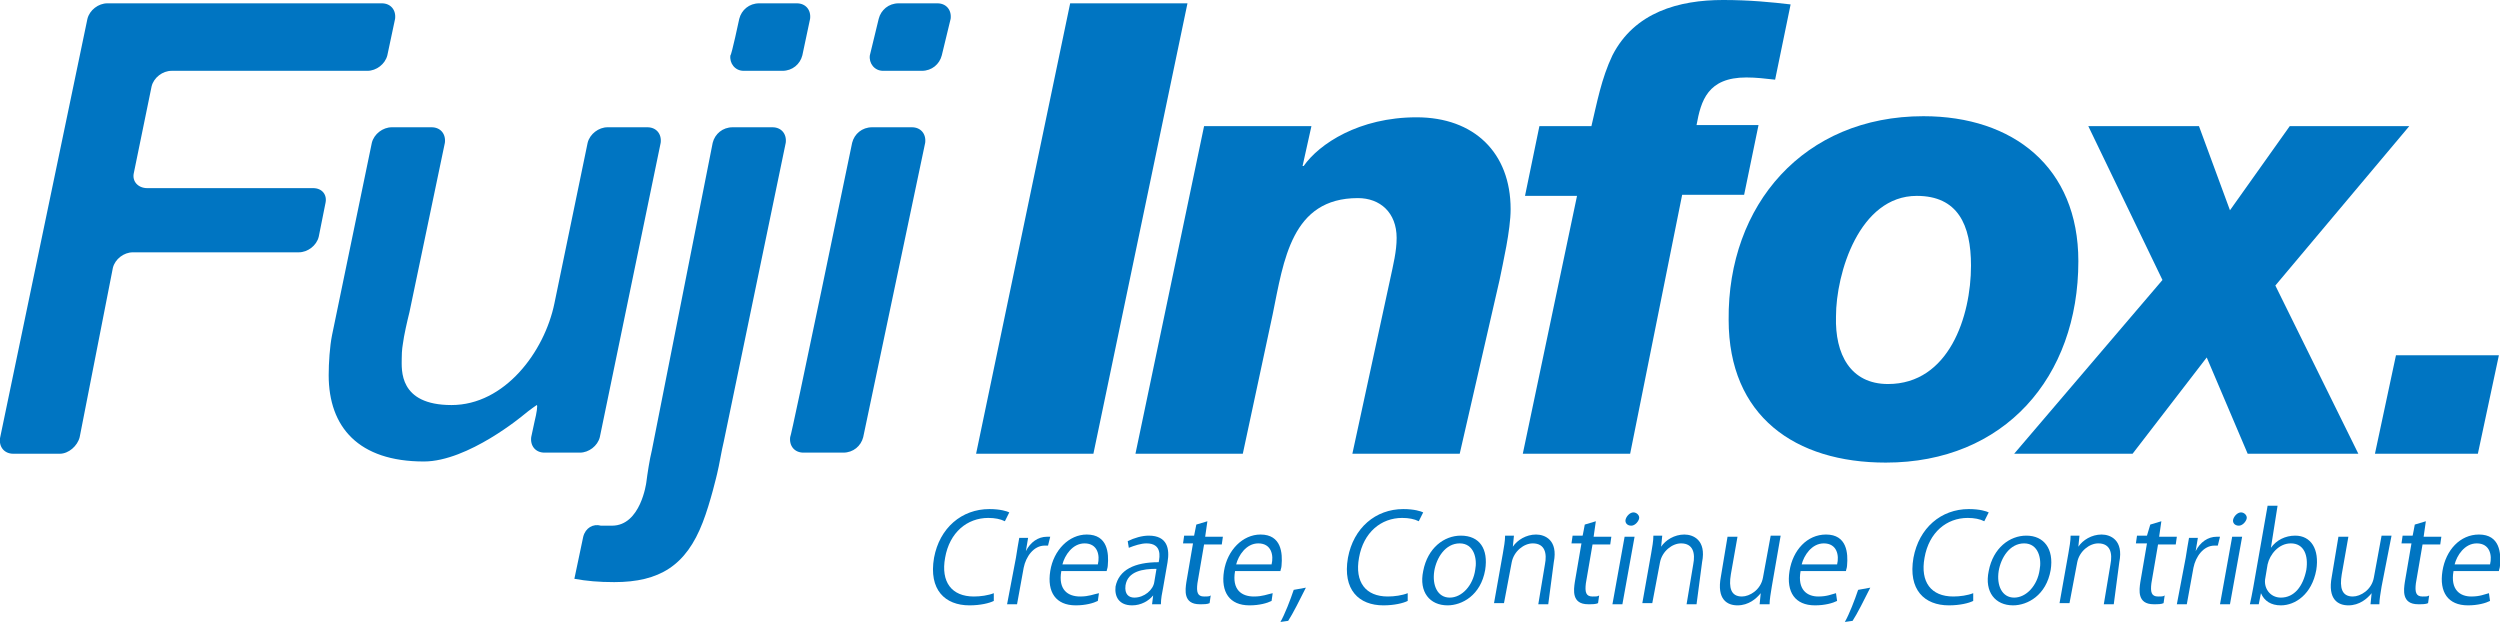 <?xml version="1.0" encoding="UTF-8"?>
<!-- Generator: Adobe Illustrator 27.9.0, SVG Export Plug-In . SVG Version: 6.00 Build 0)  -->
<svg xmlns="http://www.w3.org/2000/svg" xmlns:xlink="http://www.w3.org/1999/xlink" version="1.1" id="_レイヤー_2" x="0px" y="0px" viewBox="0 0 225.9 56.2" style="enable-background:new 0 0 225.9 56.2;" xml:space="preserve">
<style type="text/css">
	.st0{fill:#0075C2;}
</style>
<g id="_ロゴ3C">
	<path class="st0" d="M7.9,1.7c0.2-0.8,1-1.4,1.8-1.4h24.8c0.8,0,1.3,0.6,1.2,1.4L35,5c-0.2,0.8-1,1.4-1.8,1.4H15.5   c-0.8,0-1.6,0.6-1.8,1.4l-1.6,7.8c-0.2,0.8,0.4,1.4,1.2,1.4h15c0.8,0,1.3,0.6,1.1,1.4l-0.6,3c-0.2,0.8-1,1.4-1.8,1.4H12   c-0.8,0-1.6,0.6-1.8,1.4l-3,15.3C7,40.3,6.2,41,5.4,41H1.2c-0.8,0-1.3-0.6-1.2-1.4L7.9,1.7z"></path>
	<path class="st0" d="M54.2,39.5c-0.2,0.8-1,1.4-1.8,1.4h-3.2c-0.8,0-1.3-0.6-1.2-1.4l0.3-1.4c0.2-0.8,0.3-1.5,0.2-1.5   c0,0-0.6,0.4-1.2,0.9c0,0-5,4.2-9,4.2c-5.9,0-8.6-3.1-8.6-7.8c0-1.1,0.1-2.6,0.3-3.6l3.6-17.4c0.2-0.8,1-1.4,1.8-1.4H39   c0.8,0,1.3,0.6,1.2,1.4L37,28.2c-0.2,0.8-0.5,2.1-0.6,2.9c0,0-0.1,0.5-0.1,1.3c0,1-0.3,4.2,4.5,4.2s8.4-4.8,9.3-9.2l3-14.5   c0.2-0.8,1-1.4,1.8-1.4h3.6c0.8,0,1.3,0.6,1.2,1.4L54.2,39.5L54.2,39.5z"></path>
	<path class="st0" d="M64.4,12.9c0.2-0.8,0.9-1.4,1.8-1.4h3.6c0.8,0,1.3,0.6,1.2,1.4l-5.6,27c-0.2,0.8-0.4,2.1-0.6,2.9   c0,0-0.6,2.6-1.3,4.4c-1.5,3.9-3.9,5.4-8,5.4c-1.4,0-2.5-0.1-3.6-0.3l0.8-3.8c0.2-0.8,0.9-1.2,1.6-1h1c2.6,0,3.1-3.9,3.1-3.9   c0.1-0.8,0.3-2.1,0.5-2.9L64.4,12.9L64.4,12.9z M66.8,1.7c0.2-0.8,0.9-1.4,1.8-1.4H72c0.8,0,1.3,0.6,1.2,1.4L72.5,5   c-0.2,0.8-0.9,1.4-1.8,1.4h-3.5c-0.8,0-1.3-0.7-1.2-1.4C66.1,5,66.8,1.7,66.8,1.7z"></path>
	<path class="st0" d="M77,12.9c0.2-0.8,0.9-1.4,1.8-1.4h3.6c0.8,0,1.3,0.6,1.2,1.4L78,39.5c-0.2,0.8-0.9,1.4-1.8,1.4h-3.6   c-0.8,0-1.3-0.6-1.2-1.4C71.5,39.5,77,12.9,77,12.9z M79.4,1.7c0.2-0.8,0.9-1.4,1.8-1.4h3.5c0.8,0,1.3,0.6,1.2,1.4L85.1,5   c-0.2,0.8-0.9,1.4-1.8,1.4h-3.5c-0.8,0-1.3-0.7-1.2-1.4L79.4,1.7L79.4,1.7z"></path>
	<path class="st0" d="M96.7,0.3h10.6L98.8,41H88.2L96.7,0.3z"></path>
	<path class="st0" d="M108.8,11.4h9.7l-0.8,3.6h0.1c1.4-2,5-4.4,10.2-4.4c5.2,0,8.5,3.2,8.5,8.3c0,1.9-0.7,4.9-1,6.4L131.9,41h-9.7   l3.4-15.7c0.3-1.4,0.6-2.6,0.6-3.8c0-2.3-1.5-3.6-3.5-3.6c-6,0-6.7,5.6-7.7,10.5L112.3,41h-9.7L108.8,11.4L108.8,11.4z"></path>
	<path class="st0" d="M142.5,17.7h-4.7l1.3-6.3h4.7c0.5-2.1,0.9-4.3,1.9-6.4c2-3.9,6-5,10-5c2.4,0,4.4,0.2,6.1,0.4l-1.4,6.8   c-0.9-0.1-1.7-0.2-2.6-0.2c-3.5,0-4.1,2.1-4.5,4.3h5.6l-1.3,6.3H152L147.3,41h-9.7L142.5,17.7L142.5,17.7z"></path>
	<path class="st0" d="M173.8,10.5c8.1,0,14,4.6,14,13.1c0,10.5-6.7,18.2-17.4,18.2c-8.2,0-14.2-4.2-14.2-12.9   C156.1,18.5,163,10.5,173.8,10.5L173.8,10.5z M170.6,34.7c5.5,0,7.5-6.1,7.5-10.7c0-3.7-1.2-6.3-4.9-6.3c-5.2,0-7.3,7-7.3,10.9   C165.8,32,167.2,34.7,170.6,34.7L170.6,34.7z"></path>
	<path class="st0" d="M195.4,25.3l-6.7-13.9h10l2.8,7.6l5.4-7.6h10.8l-12.1,14.4l7.5,15.2h-10l-3.7-8.7l-6.7,8.7H182L195.4,25.3   L195.4,25.3z"></path>
	<path class="st0" d="M216.5,32.1h9.3l-1.9,8.9h-9.3L216.5,32.1L216.5,32.1z"></path>
	<path class="st0" d="M89.8,54.3c-0.4,0.2-1.2,0.4-2.2,0.4c-2.2,0-3.7-1.4-3.2-4.3c0.5-2.7,2.5-4.4,5-4.4c1,0,1.6,0.2,1.8,0.3   l-0.4,0.8c-0.4-0.2-0.9-0.3-1.5-0.3c-1.9,0-3.5,1.3-3.9,3.6C85,52.6,86,53.9,88,53.9c0.6,0,1.3-0.1,1.8-0.3L89.8,54.3L89.8,54.3z"></path>
	<path class="st0" d="M94.7,49.3c-0.1,0-0.2,0-0.3,0c-1,0-1.7,1-1.9,2l-0.6,3.3H91l0.8-4.2c0.1-0.7,0.2-1.2,0.3-1.8h0.8l-0.2,1.2   l0,0c0.4-0.8,1.1-1.3,1.9-1.3c0.1,0,0.2,0,0.3,0L94.7,49.3L94.7,49.3z"></path>
	<path class="st0" d="M99.2,54.3c-0.4,0.2-1.1,0.4-2,0.4c-1.8,0-2.6-1.2-2.3-3.1c0.3-1.9,1.7-3.3,3.3-3.3c1.9,0,2,1.7,1.9,2.8   c0,0.2-0.1,0.4-0.1,0.5h-4.1c-0.3,1.7,0.6,2.3,1.7,2.3c0.8,0,1.2-0.2,1.7-0.3L99.2,54.3L99.2,54.3z M99.2,51c0.2-0.8,0-1.9-1.2-1.9   c-1.1,0-1.8,1.1-2,1.9H99.2L99.2,51z"></path>
	<path class="st0" d="M105.1,53.1c-0.1,0.5-0.2,1-0.2,1.5h-0.8l0.1-0.8l0,0c-0.4,0.5-1.1,0.9-1.9,0.9c-1.2,0-1.6-0.8-1.5-1.7   c0.3-1.5,1.7-2.2,3.9-2.2c0.1-0.5,0.3-1.7-1.1-1.7c-0.5,0-1.1,0.2-1.6,0.4l-0.1-0.6c0.6-0.3,1.3-0.5,1.9-0.5c1.7,0,1.9,1.2,1.7,2.4   L105.1,53.1L105.1,53.1z M104.5,51.4c-1.2,0-2.6,0.2-2.8,1.5c-0.1,0.8,0.3,1.1,0.8,1.1c0.9,0,1.7-0.7,1.8-1.4L104.5,51.4z"></path>
	<path class="st0" d="M108.1,47.4l1-0.3l-0.2,1.4h1.6l-0.1,0.7h-1.6l-0.6,3.5c-0.1,0.8,0,1.2,0.6,1.2c0.3,0,0.5,0,0.6-0.1l-0.1,0.7   c-0.2,0.1-0.5,0.1-0.9,0.1c-1.5,0-1.3-1.3-1.2-2l0.6-3.5h-0.9l0.1-0.7h0.9L108.1,47.4L108.1,47.4z"></path>
	<path class="st0" d="M114.9,54.3c-0.4,0.2-1.1,0.4-2,0.4c-1.8,0-2.6-1.2-2.3-3.1c0.3-1.9,1.7-3.3,3.3-3.3c1.9,0,2,1.7,1.9,2.8   c0,0.2-0.1,0.4-0.1,0.5h-4.1c-0.3,1.7,0.6,2.3,1.7,2.3c0.8,0,1.2-0.2,1.7-0.3L114.9,54.3L114.9,54.3z M114.9,51   c0.2-0.8,0-1.9-1.2-1.9c-1.1,0-1.8,1.1-2,1.9H114.9z"></path>
	<path class="st0" d="M118,53.1c-0.5,1-1.2,2.4-1.6,3l-0.7,0.1c0.4-0.7,0.9-2,1.2-2.9L118,53.1L118,53.1z"></path>
	<path class="st0" d="M127.2,54.3c-0.4,0.2-1.2,0.4-2.2,0.4c-2.2,0-3.7-1.4-3.2-4.3c0.5-2.7,2.5-4.4,5-4.4c1,0,1.6,0.2,1.8,0.3   l-0.4,0.8c-0.4-0.2-0.9-0.3-1.5-0.3c-1.9,0-3.5,1.3-3.9,3.6c-0.4,2.2,0.6,3.5,2.6,3.5c0.6,0,1.3-0.1,1.8-0.3L127.2,54.3L127.2,54.3   z"></path>
	<path class="st0" d="M134.2,51.5c-0.4,2.3-2.1,3.2-3.4,3.2c-1.6,0-2.6-1.2-2.2-3.1c0.4-2.1,1.9-3.2,3.4-3.2   C133.7,48.4,134.5,49.6,134.2,51.5z M131.9,49.1c-1.3,0-2.1,1.3-2.3,2.5c-0.2,1.3,0.3,2.4,1.4,2.4s2.1-1.1,2.3-2.5   C133.5,50.5,133.2,49.1,131.9,49.1L131.9,49.1z"></path>
	<path class="st0" d="M139.9,54.6H139l0.6-3.6c0.2-1,0-1.9-1.1-1.9c-0.8,0-1.7,0.7-1.9,1.7l-0.7,3.7H135l0.8-4.5   c0.1-0.6,0.2-1.1,0.2-1.6h0.8l-0.1,1l0,0c0.4-0.6,1.2-1.1,2.1-1.1c0.8,0,2,0.5,1.6,2.5L139.9,54.6L139.9,54.6z"></path>
	<path class="st0" d="M143.2,47.4l1-0.3l-0.2,1.4h1.6l-0.1,0.7h-1.6l-0.6,3.5c-0.1,0.8,0,1.2,0.6,1.2c0.3,0,0.5,0,0.6-0.1l-0.1,0.7   c-0.2,0.1-0.5,0.1-0.9,0.1c-1.5,0-1.3-1.3-1.2-2l0.6-3.5H142l0.1-0.7h0.9C143,48.5,143.2,47.4,143.2,47.4z"></path>
	<path class="st0" d="M146.6,54.6h-0.9l1.1-6.1h0.9L146.6,54.6z M147.4,47.5c-0.4,0-0.6-0.3-0.5-0.6s0.4-0.6,0.7-0.6   s0.6,0.3,0.5,0.6C148,47.2,147.7,47.5,147.4,47.5z"></path>
	<path class="st0" d="M153.3,54.6h-0.9L153,51c0.2-1,0-1.9-1.1-1.9c-0.8,0-1.7,0.7-1.9,1.7l-0.7,3.7h-0.9l0.8-4.5   c0.1-0.6,0.2-1.1,0.2-1.6h0.8l-0.1,1l0,0c0.4-0.6,1.2-1.1,2.1-1.1c0.8,0,2,0.5,1.6,2.5L153.3,54.6L153.3,54.6z"></path>
	<path class="st0" d="M160.1,53c-0.1,0.6-0.2,1.2-0.2,1.6H159l0.1-1l0,0c-0.4,0.5-1.1,1.1-2.1,1.1c-0.9,0-1.9-0.5-1.5-2.6l0.6-3.6   h0.9l-0.6,3.4c-0.2,1.2,0,2,1,2c0.7,0,1.7-0.6,1.9-1.7l0.7-3.8h0.9L160.1,53L160.1,53z"></path>
	<path class="st0" d="M166,54.3c-0.4,0.2-1.1,0.4-2,0.4c-1.8,0-2.6-1.2-2.3-3.1c0.3-1.9,1.6-3.3,3.3-3.3c1.9,0,2,1.7,1.9,2.8   c0,0.2-0.1,0.4-0.1,0.5h-4.1c-0.3,1.7,0.6,2.3,1.6,2.3c0.8,0,1.2-0.2,1.6-0.3L166,54.3L166,54.3z M166,51c0.2-0.8,0-1.9-1.2-1.9   c-1.1,0-1.8,1.1-2,1.9H166L166,51z"></path>
	<path class="st0" d="M169,53.1c-0.5,1-1.2,2.4-1.6,3l-0.7,0.1c0.4-0.7,0.9-2,1.2-2.9L169,53.1L169,53.1z"></path>
	<path class="st0" d="M178.3,54.3c-0.4,0.2-1.2,0.4-2.2,0.4c-2.2,0-3.7-1.4-3.2-4.3c0.5-2.7,2.5-4.4,5-4.4c1,0,1.6,0.2,1.8,0.3   l-0.4,0.8c-0.4-0.2-0.9-0.3-1.5-0.3c-1.9,0-3.5,1.3-3.9,3.6c-0.4,2.2,0.6,3.5,2.6,3.5c0.6,0,1.3-0.1,1.8-0.3L178.3,54.3L178.3,54.3   z"></path>
	<path class="st0" d="M185.3,51.5c-0.4,2.3-2.1,3.2-3.4,3.2c-1.6,0-2.6-1.2-2.2-3.1c0.4-2.1,1.9-3.2,3.4-3.2   C184.7,48.4,185.6,49.6,185.3,51.5z M182.9,49.1c-1.3,0-2.1,1.3-2.3,2.5c-0.2,1.3,0.3,2.4,1.4,2.4s2.1-1.1,2.3-2.5   C184.5,50.5,184.2,49.1,182.9,49.1L182.9,49.1z"></path>
	<path class="st0" d="M191,54.6h-0.9l0.6-3.6c0.2-1,0-1.9-1.1-1.9c-0.8,0-1.7,0.7-1.9,1.7l-0.7,3.7h-0.9l0.8-4.5   c0.1-0.6,0.2-1.1,0.2-1.6h0.8l-0.1,1l0,0c0.4-0.6,1.2-1.1,2.1-1.1c0.8,0,2,0.5,1.6,2.5L191,54.6L191,54.6z"></path>
	<path class="st0" d="M194.3,47.4l1-0.3l-0.2,1.4h1.6l-0.1,0.7H195l-0.6,3.5c-0.1,0.8,0,1.2,0.6,1.2c0.3,0,0.5,0,0.6-0.1l-0.1,0.7   c-0.2,0.1-0.5,0.1-0.9,0.1c-1.5,0-1.3-1.3-1.2-2l0.6-3.5h-1l0.1-0.7h0.9L194.3,47.4L194.3,47.4z"></path>
	<path class="st0" d="M200.4,49.3c-0.1,0-0.2,0-0.3,0c-1,0-1.7,1-1.9,2l-0.6,3.3h-0.9l0.8-4.2c0.1-0.7,0.2-1.2,0.3-1.8h0.8l-0.2,1.2   l0,0c0.4-0.8,1.1-1.3,1.9-1.3c0.1,0,0.2,0,0.3,0L200.4,49.3L200.4,49.3z"></path>
	<path class="st0" d="M201.5,54.6h-0.9l1.1-6.1h0.9L201.5,54.6z M202.3,47.5c-0.4,0-0.6-0.3-0.5-0.6s0.4-0.6,0.7-0.6   s0.6,0.3,0.5,0.6S202.6,47.5,202.3,47.5z"></path>
	<path class="st0" d="M205.2,49.5c0.5-0.7,1.3-1.1,2.2-1.1c1.4,0,2.2,1.2,1.9,3.1c-0.4,2.2-1.9,3.2-3.2,3.2c-0.9,0-1.5-0.4-1.8-1.1   l0,0l-0.2,1h-0.8c0.1-0.4,0.2-1,0.3-1.5l1.3-7.4h0.9L205.2,49.5L205.2,49.5L205.2,49.5z M204.7,52.2c-0.2,0.9,0.4,1.8,1.4,1.8   c1.2,0,2-1,2.3-2.5c0.2-1.3-0.2-2.4-1.4-2.4c-1.1,0-1.9,1-2.1,1.9L204.7,52.2L204.7,52.2z"></path>
	<path class="st0" d="M215.2,53c-0.1,0.6-0.2,1.2-0.2,1.6h-0.8l0.1-1l0,0c-0.4,0.5-1.1,1.1-2.1,1.1c-0.9,0-1.9-0.5-1.5-2.6l0.6-3.6   h0.9l-0.6,3.4c-0.2,1.2,0,2,1,2c0.7,0,1.7-0.6,1.9-1.7l0.7-3.8h0.9L215.2,53L215.2,53z"></path>
	<path class="st0" d="M218.2,47.4l1-0.3l-0.2,1.4h1.6l-0.1,0.7h-1.6l-0.6,3.5c-0.1,0.8,0,1.2,0.6,1.2c0.3,0,0.5,0,0.6-0.1l-0.1,0.7   c-0.2,0.1-0.5,0.1-0.9,0.1c-1.5,0-1.3-1.3-1.2-2l0.6-3.5H217l0.1-0.7h0.9C218,48.5,218.2,47.4,218.2,47.4z"></path>
	<path class="st0" d="M225,54.3c-0.4,0.2-1.1,0.4-2,0.4c-1.8,0-2.6-1.2-2.3-3.1c0.3-1.9,1.6-3.3,3.3-3.3c1.9,0,2,1.7,1.9,2.8   c0,0.2-0.1,0.4-0.1,0.5h-4.1c-0.3,1.7,0.6,2.3,1.6,2.3c0.8,0,1.2-0.2,1.6-0.3L225,54.3L225,54.3z M225,51c0.2-0.8,0-1.9-1.2-1.9   c-1.1,0-1.8,1.1-2,1.9H225L225,51z"></path>
</g>
</svg>
